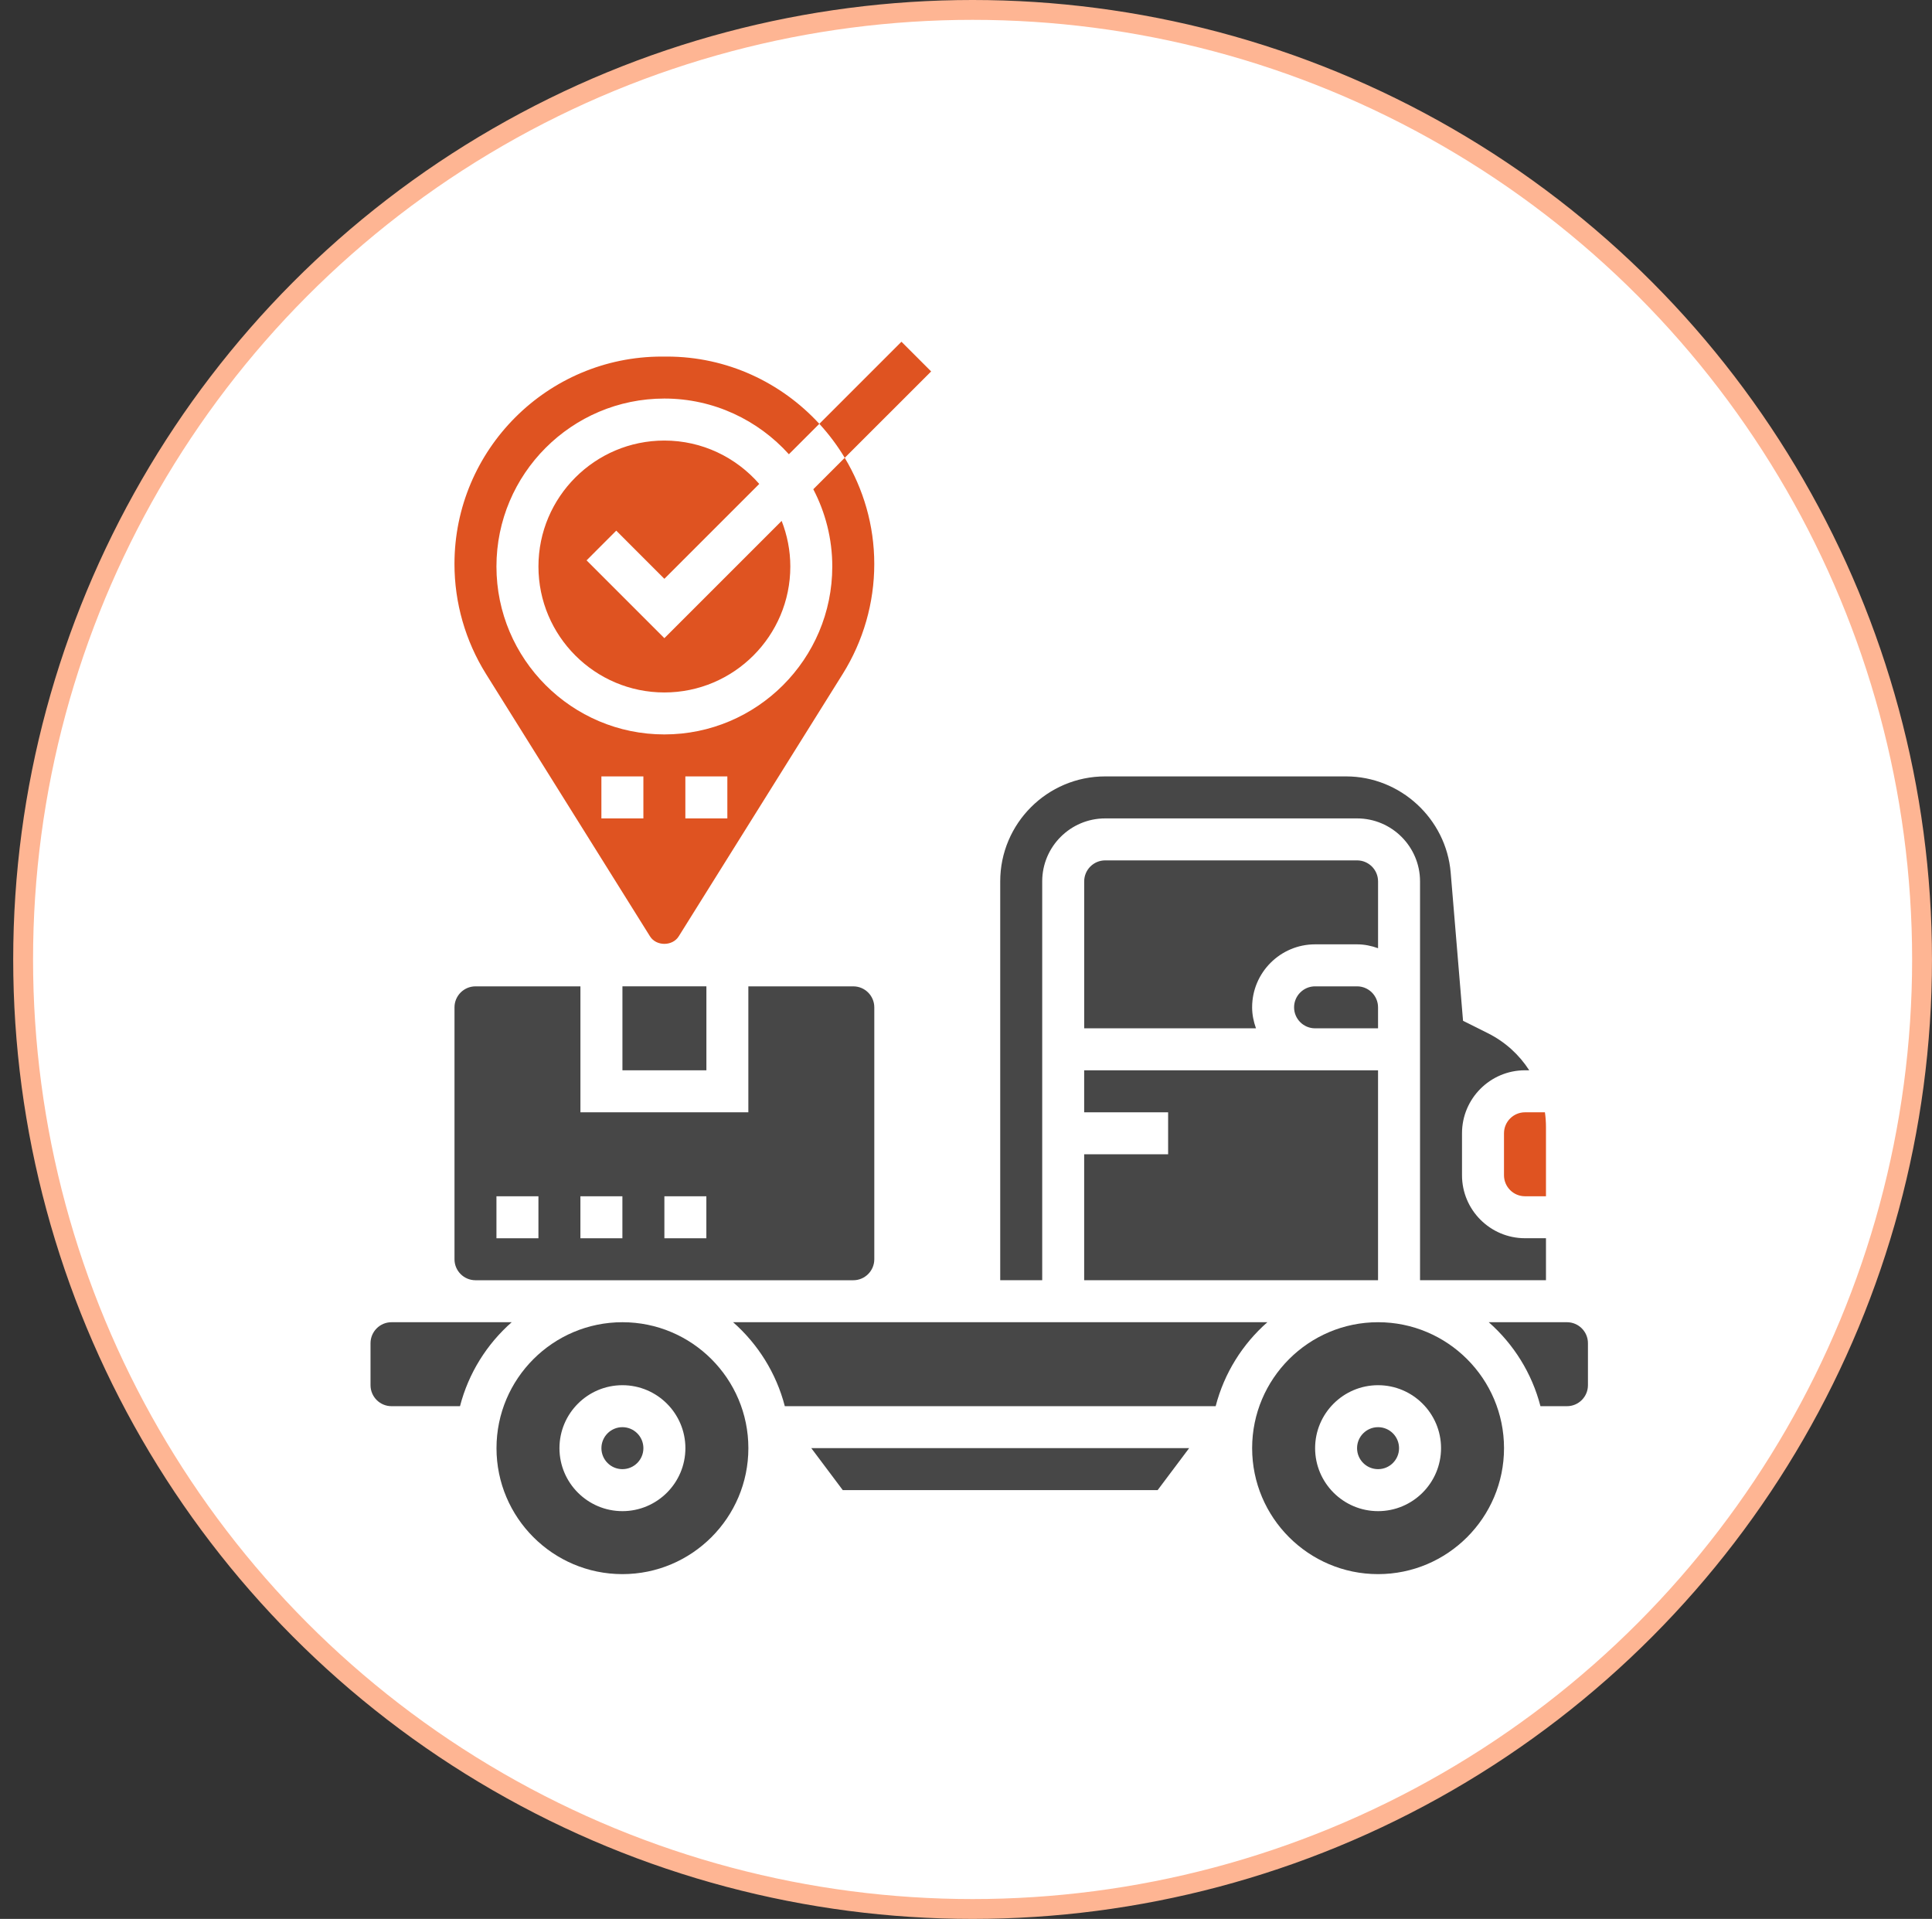 <svg width="146" height="145" viewBox="0 0 146 145" fill="none" xmlns="http://www.w3.org/2000/svg">
<rect x="0" y="0" width="146" height="145" fill="#333333" stroke="none"/>
<circle cx="73.498" cy="72.5" r="71.75" fill="white" stroke="#FEB593" stroke-width="1.5"/>
<path d="M70.365 28.067L68.122 25.823L61.918 32.027C62.641 32.814 63.284 33.672 63.837 34.594L70.365 28.067Z" fill="#DF5321"/>
<path d="M81.93 87.222V96.739H104.138V80.877H81.93V84.05H88.274V87.222H81.93Z" fill="#474747"/>
<path d="M78.759 66.6C78.759 63.977 80.894 61.842 83.517 61.842H102.552C105.175 61.842 107.311 63.977 107.311 66.6V96.737H116.828V93.565H115.242C112.619 93.565 110.483 91.43 110.483 88.806V85.633C110.483 83.01 112.619 80.875 115.242 80.875H115.563C114.809 79.706 113.75 78.73 112.444 78.076L110.561 77.136L109.628 65.94C109.288 61.863 105.819 58.668 101.725 58.668H83.517C79.144 58.668 75.586 62.226 75.586 66.599V96.737H78.759L78.759 66.6Z" fill="#474747"/>
<path d="M104.138 76.118C104.138 75.244 103.427 74.532 102.552 74.532H99.379C98.503 74.532 97.793 75.245 97.793 76.118C97.793 76.992 98.504 77.704 99.379 77.704H104.138L104.138 76.118Z" fill="#474747"/>
<path d="M35.931 96.74H64.484C65.359 96.74 66.07 96.027 66.07 95.154V76.119C66.07 75.245 65.359 74.533 64.484 74.533H56.552V84.05H43.862V74.533H35.932C35.056 74.533 34.346 75.246 34.346 76.119V95.154C34.345 96.028 35.056 96.74 35.932 96.74H35.931ZM50.207 90.395H53.379V93.568H50.207V90.395ZM43.861 90.395H47.034V93.568H43.861V90.395ZM37.516 90.395H40.689V93.568H37.516V90.395Z" fill="#474747"/>
<path d="M47.037 74.531H53.382V80.876H47.037V74.531Z" fill="#474747"/>
<path d="M35.931 99.912H29.586C28.71 99.912 28 100.625 28 101.498V104.671C28 105.545 28.711 106.257 29.586 106.257H34.762C35.407 103.761 36.789 101.566 38.669 99.912L35.931 99.912Z" fill="#474747"/>
<path d="M104.139 66.6C104.139 65.725 103.428 65.014 102.553 65.014H83.518C82.642 65.014 81.932 65.726 81.932 66.6V77.703H94.913C94.736 77.206 94.622 76.675 94.622 76.117C94.622 73.494 96.757 71.358 99.38 71.358H102.553C103.112 71.358 103.642 71.472 104.139 71.651L104.139 66.6Z" fill="#474747"/>
<path d="M49.123 70.759C49.594 71.509 50.817 71.509 51.288 70.759L63.686 50.923C65.243 48.428 66.068 45.555 66.068 42.616C66.068 39.682 65.243 36.944 63.835 34.594L61.46 36.968C62.372 38.718 62.895 40.7 62.895 42.806C62.895 49.803 57.202 55.496 50.206 55.496C43.209 55.496 37.516 49.803 37.516 42.806C37.516 35.809 43.209 30.116 50.206 30.116C53.939 30.116 57.293 31.748 59.616 34.325L61.915 32.026C59.049 28.911 54.953 26.944 50.397 26.944H50.016C41.374 26.944 34.344 33.975 34.344 42.616C34.344 45.555 35.169 48.428 36.724 50.922L49.123 70.759ZM51.792 58.668H54.965V61.841H51.792V58.668ZM45.447 58.668H48.62V61.841H45.447V58.668Z" fill="#DF5321"/>
<path d="M104.14 99.912C98.892 99.912 94.623 104.181 94.623 109.429C94.623 114.678 98.892 118.947 104.14 118.947C109.389 118.947 113.658 114.678 113.658 109.429C113.657 104.18 109.389 99.912 104.14 99.912V99.912ZM104.14 114.188C101.517 114.188 99.382 112.053 99.382 109.43C99.382 106.806 101.517 104.671 104.14 104.671C106.764 104.671 108.899 106.806 108.899 109.43C108.898 112.053 106.764 114.188 104.14 114.188Z" fill="#474747"/>
<path d="M105.725 109.43C105.725 110.305 105.015 111.015 104.14 111.015C103.263 111.015 102.553 110.305 102.553 109.43C102.553 108.554 103.263 107.843 104.14 107.843C105.015 107.843 105.725 108.554 105.725 109.43Z" fill="#474747"/>
<path d="M118.414 99.912H112.504C114.384 101.567 115.765 103.762 116.411 106.257H118.414C119.29 106.257 120 105.544 120 104.671V101.498C120.001 100.624 119.29 99.912 118.414 99.912L118.414 99.912Z" fill="#474747"/>
<path d="M50.207 33.29C44.958 33.29 40.69 37.559 40.69 42.807C40.69 48.056 44.958 52.325 50.207 52.325C55.455 52.325 59.724 48.056 59.724 42.807C59.724 41.591 59.486 40.431 59.069 39.361L50.206 48.222L44.327 42.343L46.57 40.099L50.206 43.737L57.376 36.567C55.629 34.564 53.066 33.29 50.206 33.29H50.207Z" fill="#DF5321"/>
<path d="M48.621 109.43C48.621 110.305 47.911 111.015 47.035 111.015C46.159 111.015 45.449 110.305 45.449 109.43C45.449 108.554 46.159 107.843 47.035 107.843C47.911 107.843 48.621 108.554 48.621 109.43Z" fill="#474747"/>
<path d="M64.483 99.912H55.4C57.28 101.567 58.662 103.762 59.308 106.257H91.867C92.513 103.761 93.894 101.566 95.774 99.912H64.483Z" fill="#474747"/>
<path d="M113.656 85.636V88.808C113.656 89.683 114.367 90.394 115.242 90.394H116.828V85.173C116.828 84.792 116.801 84.417 116.749 84.05H115.243C114.367 84.05 113.656 84.762 113.656 85.636V85.636Z" fill="#DF5321"/>
<path d="M47.037 99.912C41.788 99.912 37.52 104.181 37.52 109.429C37.52 114.678 41.788 118.947 47.037 118.947C52.285 118.947 56.554 114.678 56.554 109.429C56.554 104.18 52.285 99.912 47.037 99.912V99.912ZM47.037 114.188C44.413 114.188 42.278 112.053 42.278 109.43C42.278 106.806 44.413 104.671 47.037 104.671C49.66 104.671 51.795 106.806 51.795 109.43C51.795 112.053 49.66 114.188 47.037 114.188V114.188Z" fill="#474747"/>
<path d="M63.688 112.6H87.482L89.862 109.428H61.309L63.688 112.6Z" fill="#474747"/>
</svg>
